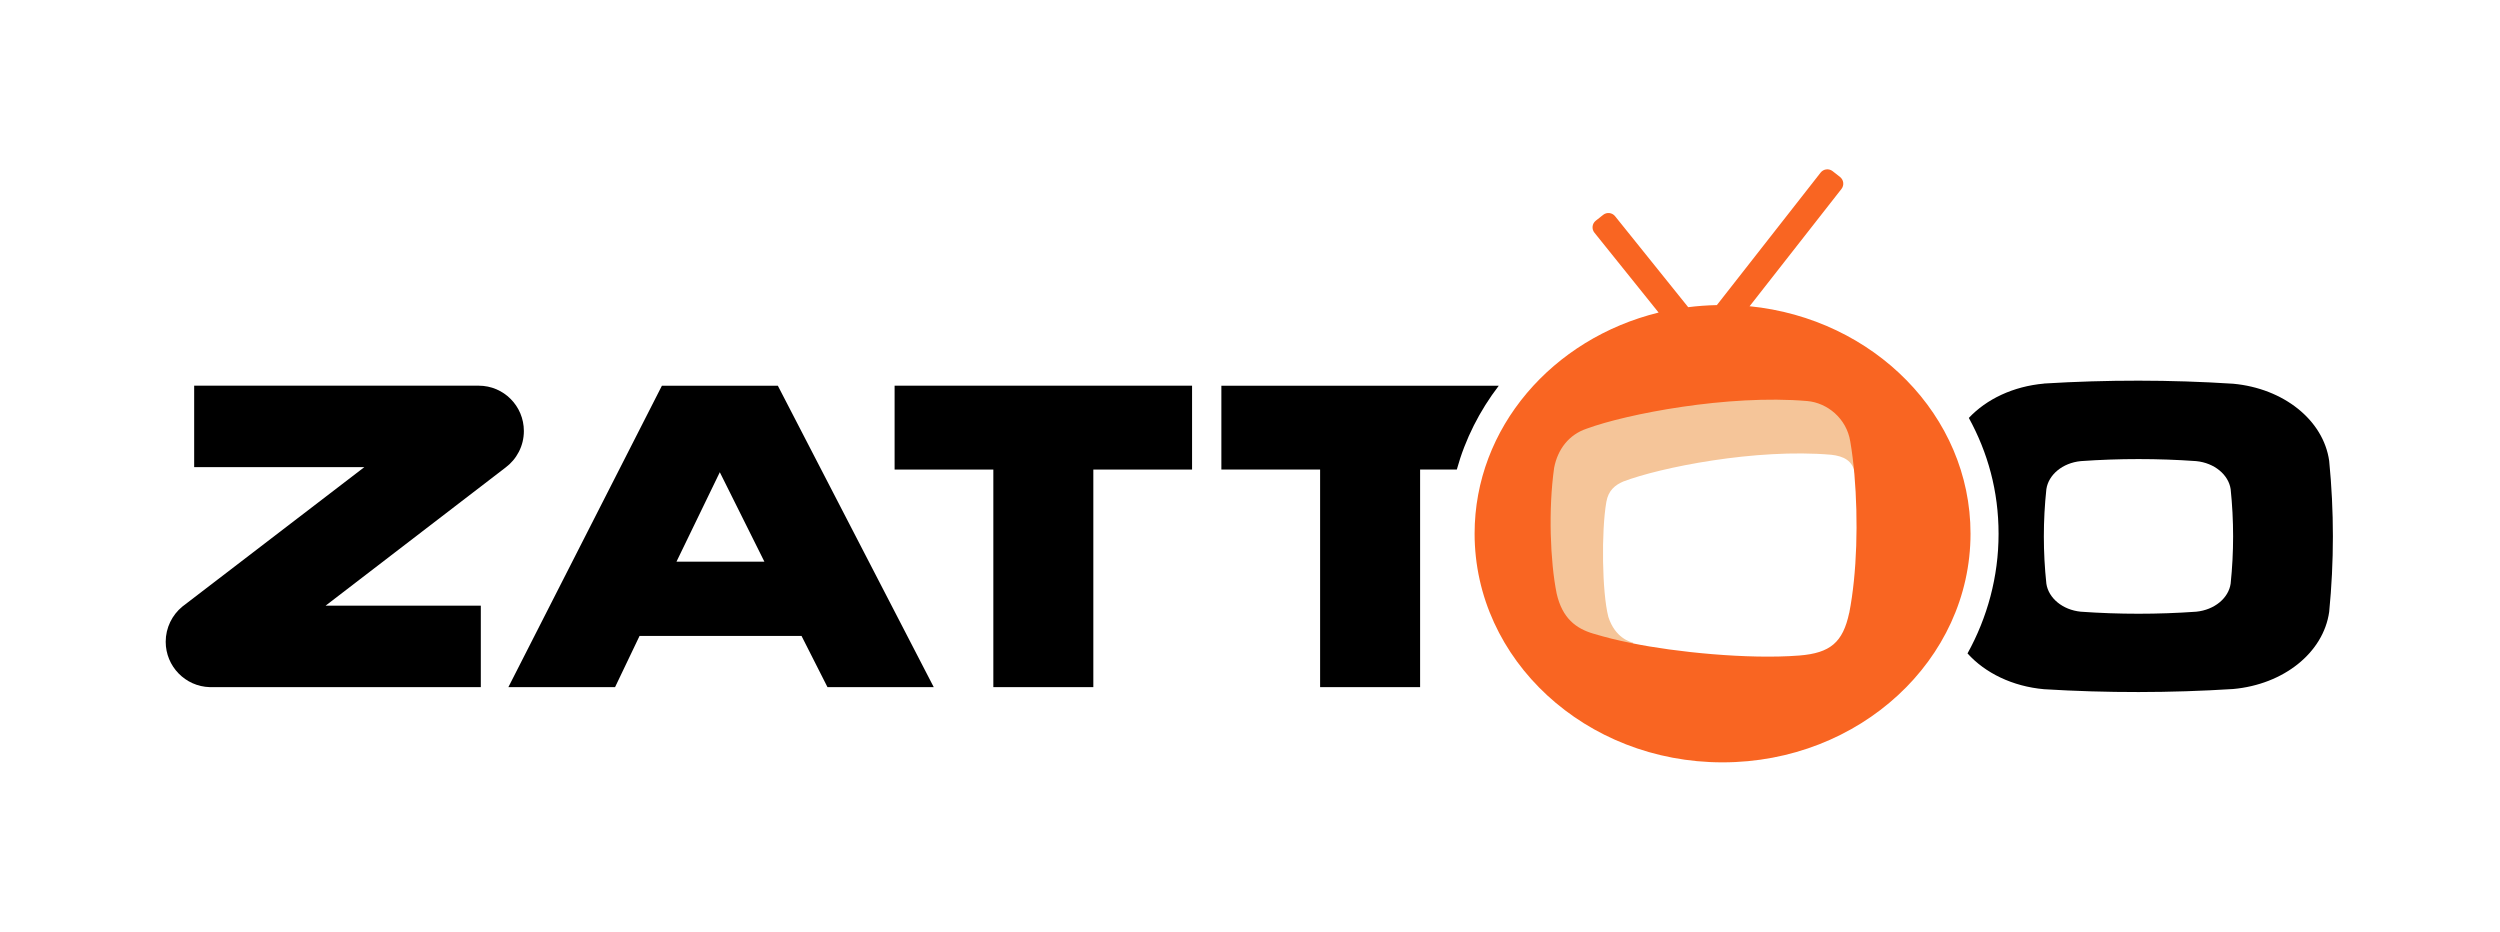 <svg width="483" height="180" viewBox="0 0 483 180" fill="none" xmlns="http://www.w3.org/2000/svg">
<path fill-rule="evenodd" clip-rule="evenodd" d="M315.522 124.166C314.915 124.004 312.057 123.262 310.736 119.191C309.509 114.473 309.361 102.677 310.345 96.974C310.736 94.736 312.044 93.712 313.594 93.038C320.712 90.314 339.235 86.594 353.809 87.861C356.141 88.13 357.988 88.939 358.433 91.622H374.286C368.948 75.283 352.487 63.379 333.007 63.379C309.213 63.379 289.921 81.147 289.921 103.068C289.921 119.245 300.437 133.171 315.522 139.345V124.166Z" fill="#F5C599"/>
<path fill-rule="evenodd" clip-rule="evenodd" d="M338.009 59.186L355.777 36.498C356.33 35.783 356.208 34.758 355.494 34.192L354.051 33.06C353.337 32.507 352.312 32.628 351.746 33.343L331.699 58.944C329.826 58.984 327.979 59.119 326.159 59.348L312.03 41.769C311.464 41.068 310.44 40.946 309.725 41.513L308.296 42.645C307.582 43.211 307.474 44.249 308.04 44.95L320.443 60.386C299.965 65.415 284.893 82.617 284.893 103.095C284.893 127.496 306.341 147.286 332.791 147.286C359.241 147.286 380.704 127.496 380.704 103.095C380.704 80.298 362.005 61.546 337.982 59.159L338.009 59.186ZM357.26 118.423C356.046 124.098 353.633 126.161 347.634 126.646C337.672 127.428 323.53 125.959 315.333 124.274C312.179 123.64 310.372 123.168 307.851 122.427C304.494 121.442 301.839 119.461 300.747 114.675C299.506 108.541 299.115 98.43 300.261 90.368C300.949 86.809 303.092 83.978 306.544 82.819C314.201 79.988 333.883 76.173 349.144 77.48C353.04 77.817 356.734 80.837 357.462 85.232C357.799 87.173 358.069 89.344 358.271 91.649C359.026 100.52 358.783 110.698 357.273 118.423H357.26Z" fill="#F96522"/>
<path fill-rule="evenodd" clip-rule="evenodd" d="M431.447 74.137C419.3 73.355 407.086 73.355 394.926 74.096L394.913 74.11C388.981 74.636 383.791 77.103 380.38 80.743C384.047 87.443 386.123 94.844 386.123 103.148C386.123 111.453 383.952 119.312 380.124 126.242C383.535 130.03 388.833 132.618 394.926 133.158C407.073 133.899 419.3 133.885 431.447 133.117C441.167 132.241 448.878 126.12 449.997 118.22C450.954 108.514 450.954 98.74 449.997 89.034C448.878 81.147 441.167 75.027 431.447 74.137ZM402.004 118.18C398.485 117.829 395.775 115.551 395.358 112.774C394.71 106.694 394.71 100.587 395.358 94.507C395.775 91.716 398.472 89.438 402.004 89.088C409.445 88.562 416.887 88.562 424.315 89.088C427.834 89.438 430.543 91.716 430.961 94.493C431.595 100.573 431.595 106.68 430.961 112.76C430.557 115.551 427.847 117.829 424.315 118.18C416.887 118.706 409.432 118.706 402.004 118.18Z" fill="black"/>
<path d="M92.894 132.753H40.533C35.814 132.632 32.013 128.749 32.013 123.99C32.013 121.267 33.266 118.814 35.208 117.209L70.394 90.247H37.513V74.514H92.489C97.316 74.514 101.212 78.437 101.212 83.277C101.212 86.176 99.81 88.737 97.653 90.341L62.898 117.021H92.894V132.753Z" fill="black"/>
<path d="M230.307 90.719H211.232V132.753H191.913V90.719H172.837V74.514H230.307V90.719Z" fill="black"/>
<path d="M281.455 90.719H274.364V132.753H255.045V90.719H235.969V74.528H289.557C285.877 79.341 283.086 84.8 281.455 90.719Z" fill="black"/>
<path fill-rule="evenodd" clip-rule="evenodd" d="M159.868 132.753H180.4L150.283 74.528H127.877L98.219 132.753H118.831L123.563 122.858H154.853L159.868 132.753ZM130.695 108.514L139.067 91.231L147.681 108.514H130.695Z" fill="black"/>
</svg>
